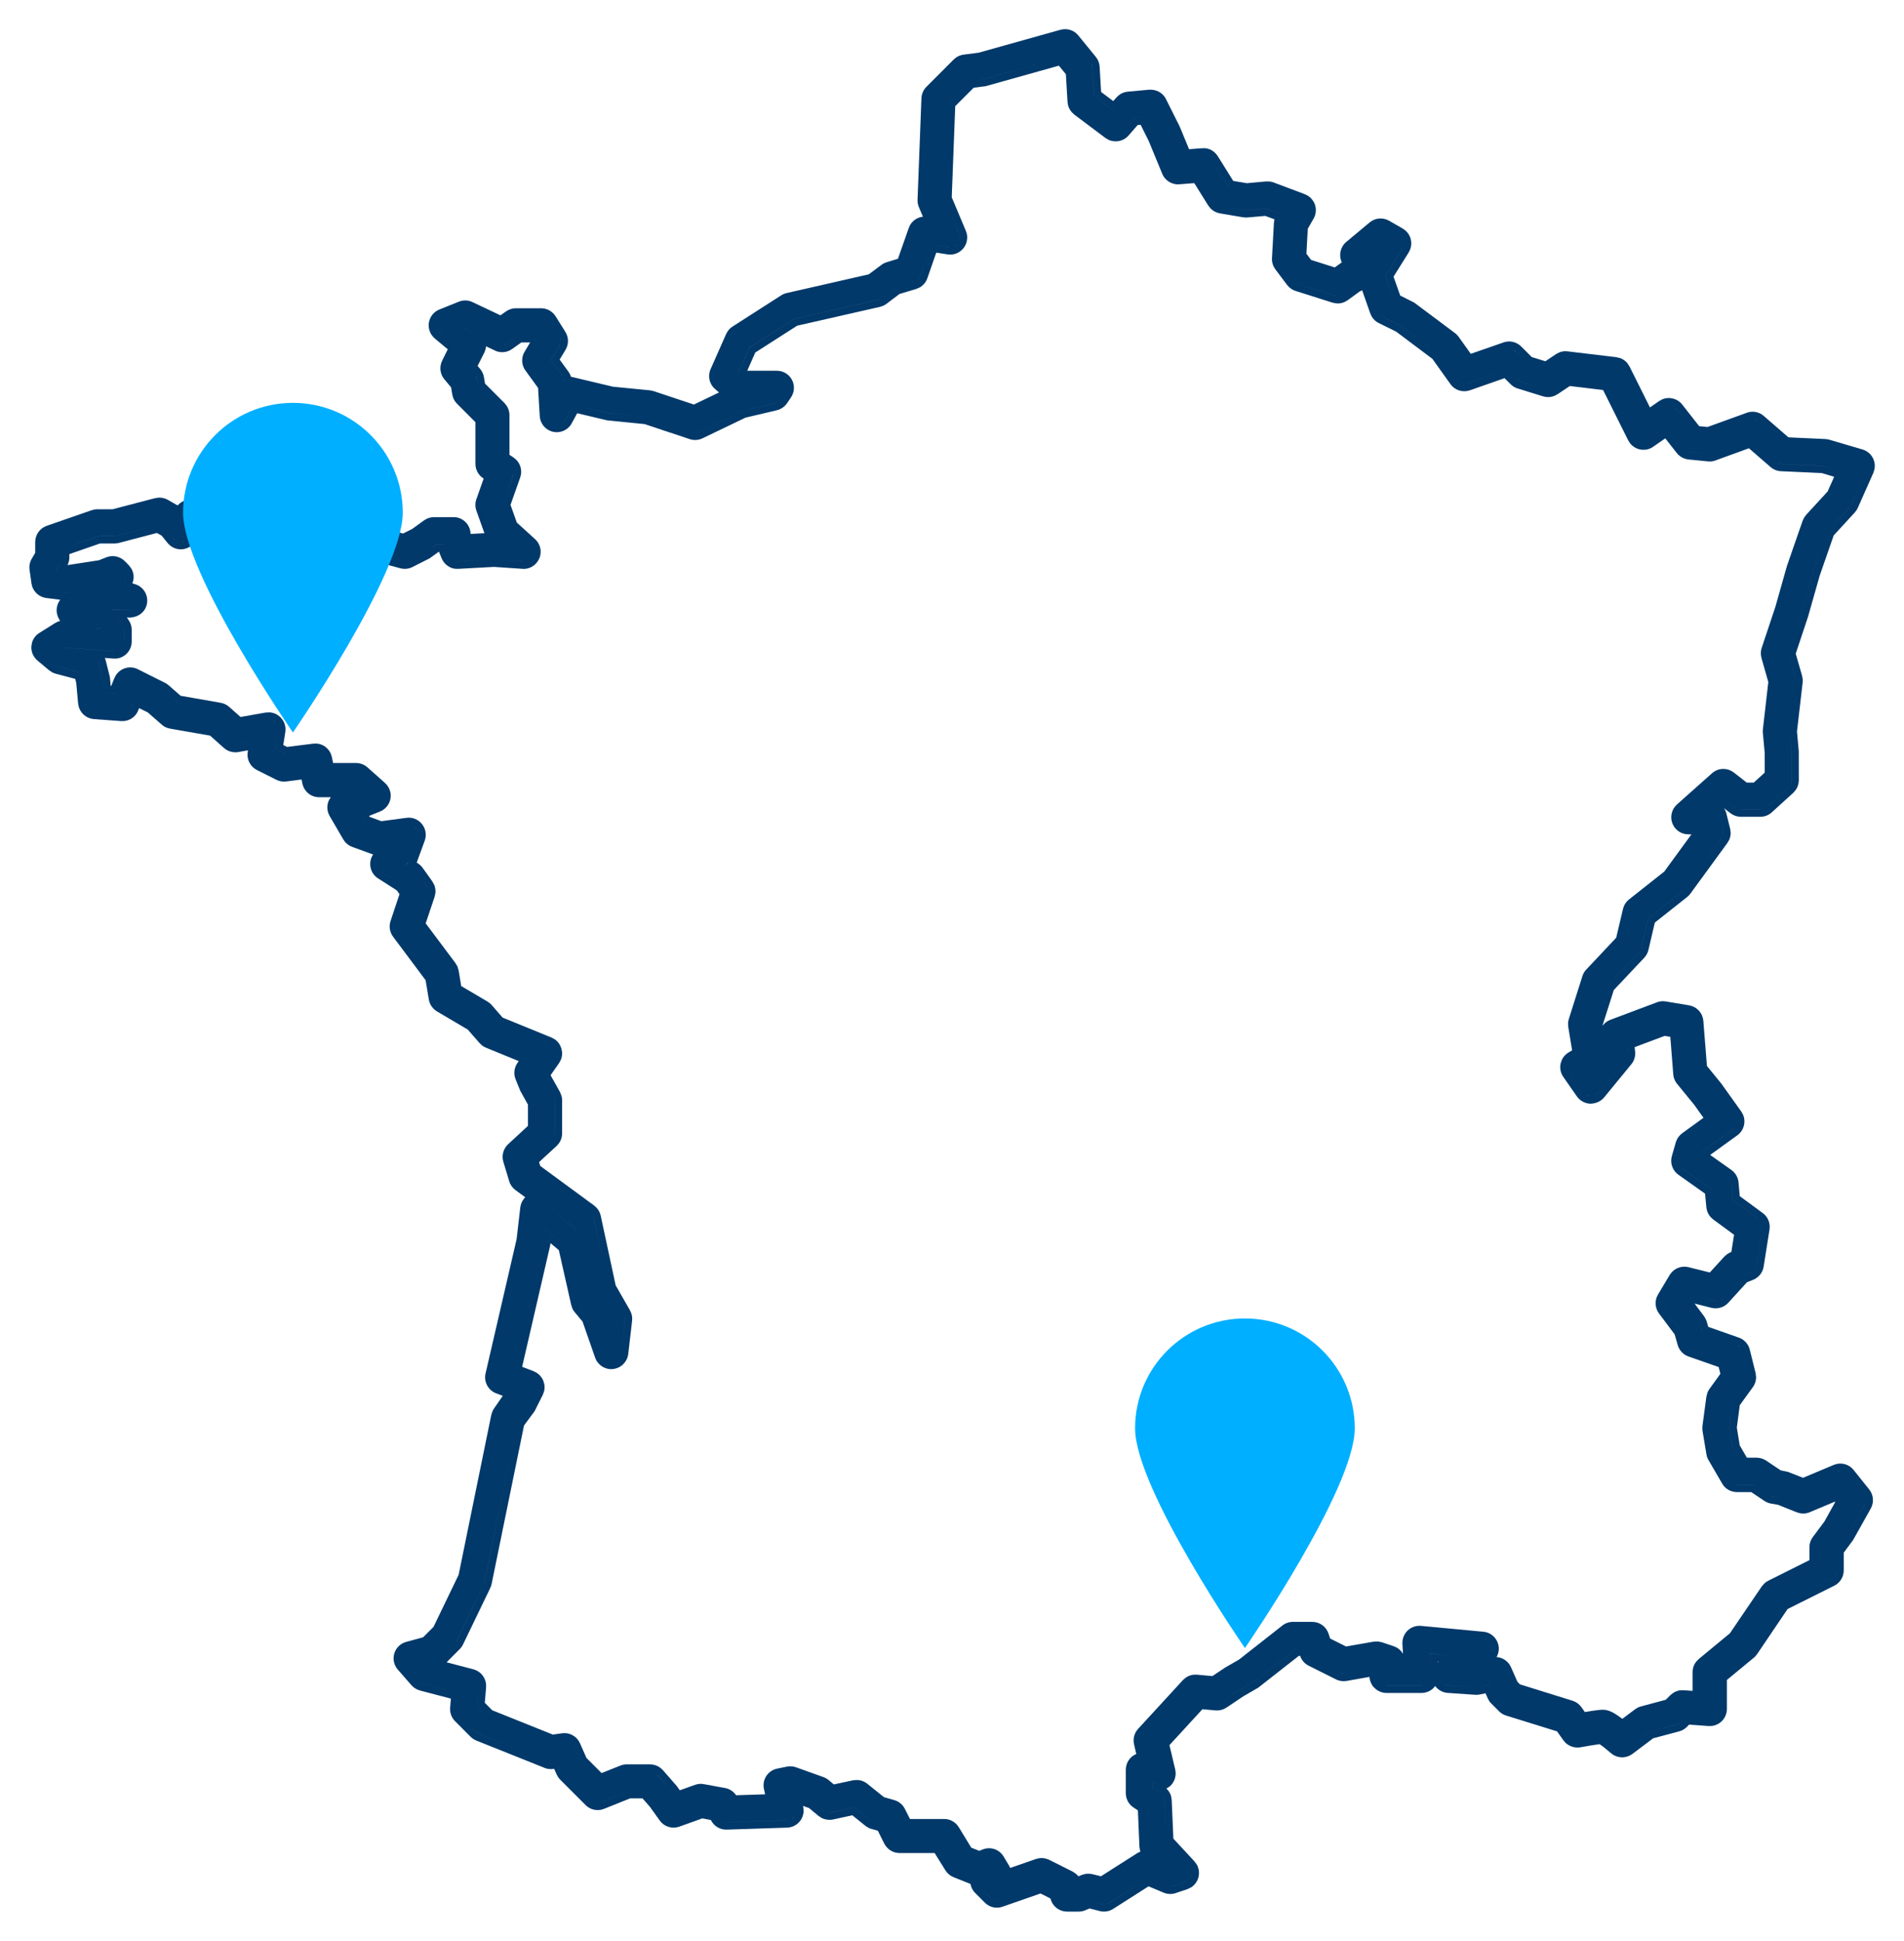 <svg width="52" height="53" viewBox="0 0 52 53" fill="none" xmlns="http://www.w3.org/2000/svg">
<path d="M28.962 0.814C29.141 0.762 29.333 0.824 29.449 0.967L29.927 1.553L29.969 1.613C30.006 1.676 30.027 1.748 30.032 1.821L30.072 2.511L30.404 2.76L30.492 2.66L30.557 2.599C30.627 2.544 30.711 2.511 30.801 2.503L31.386 2.449L31.394 2.448V2.449L31.462 2.45C31.621 2.464 31.767 2.553 31.844 2.705V2.706L32.22 3.458L32.223 3.465L32.474 4.074L32.83 4.048V4.049C33.019 4.025 33.178 4.135 33.259 4.266H33.26L33.68 4.939L34.051 5.002L34.578 4.954H34.584L34.68 4.957C34.714 4.961 34.749 4.969 34.785 4.982H34.784L35.634 5.302L35.725 5.348C35.809 5.403 35.875 5.484 35.91 5.581C35.955 5.708 35.944 5.851 35.875 5.971L35.874 5.97L35.717 6.247L35.679 6.927L35.807 7.097L36.453 7.302L36.636 7.171L36.646 7.163C36.556 6.974 36.603 6.744 36.768 6.606L37.407 6.073C37.557 5.947 37.769 5.931 37.937 6.027L38.309 6.24L38.385 6.295C38.455 6.357 38.507 6.439 38.53 6.531H38.529C38.552 6.624 38.547 6.72 38.514 6.808L38.473 6.892L38.059 7.554L38.241 8.07L38.605 8.253L38.62 8.261L38.635 8.271L39.74 9.097L39.793 9.144L39.838 9.197L39.839 9.199L40.168 9.661L41.062 9.35L41.063 9.349L41.126 9.332C41.276 9.303 41.433 9.349 41.544 9.46H41.545L41.834 9.75L42.205 9.864L42.499 9.668L42.569 9.63C42.641 9.597 42.724 9.581 42.813 9.594H42.814L44.143 9.753L44.255 9.78C44.327 9.808 44.391 9.853 44.441 9.911L44.504 10.008L45.062 11.125L45.311 10.952L45.391 10.907C45.582 10.823 45.811 10.878 45.944 11.047V11.048L46.407 11.637L46.635 11.659L47.705 11.271L47.764 11.253C47.906 11.222 48.057 11.258 48.169 11.356L48.844 11.942L49.853 11.988H49.852C49.892 11.99 49.931 11.997 49.964 12.007H49.963L50.868 12.273H50.867C50.996 12.311 51.103 12.403 51.159 12.525H51.16C51.202 12.617 51.213 12.719 51.193 12.815L51.163 12.911L50.737 13.87L50.736 13.872C50.726 13.894 50.713 13.915 50.7 13.935L50.653 13.996L50.08 14.619L49.69 15.74L49.691 15.741L49.377 16.846L49.043 17.848L49.217 18.455V18.457L49.233 18.545C49.235 18.574 49.234 18.605 49.231 18.636L49.232 18.637L49.077 19.972L49.126 20.514V20.531L49.127 21.302C49.127 21.4 49.097 21.496 49.04 21.574L48.976 21.647L48.39 22.18V22.181C48.305 22.258 48.193 22.302 48.077 22.302H47.545C47.468 22.302 47.391 22.281 47.324 22.245L47.258 22.203L47.085 22.068C47.111 22.109 47.134 22.153 47.146 22.202L47.252 22.628L47.266 22.73C47.268 22.797 47.255 22.865 47.228 22.927L47.177 23.016L46.166 24.401L46.165 24.4C46.139 24.437 46.111 24.467 46.082 24.49L46.078 24.492L45.195 25.191L45.02 25.939V25.939C45.001 26.018 44.962 26.091 44.906 26.151L44.905 26.152L44.075 27.032L43.767 27.997L43.769 28.005C43.821 27.935 43.891 27.879 43.977 27.847L45.254 27.367C45.328 27.339 45.41 27.329 45.493 27.344H45.495L46.133 27.451L46.209 27.471C46.381 27.531 46.506 27.688 46.52 27.875L46.618 29.106L47.004 29.579L47.012 29.589L47.555 30.349L47.556 30.35L47.602 30.432C47.689 30.629 47.63 30.866 47.45 30.998H47.449L46.706 31.535L47.285 31.945H47.285C47.397 32.025 47.468 32.149 47.481 32.284L47.514 32.66L48.143 33.123L48.193 33.165C48.284 33.255 48.335 33.379 48.332 33.508L48.327 33.572L48.167 34.584C48.142 34.745 48.033 34.883 47.881 34.944H47.88L47.711 35.012L47.2 35.573C47.083 35.7 46.909 35.749 46.745 35.711L46.743 35.71L46.281 35.594L46.538 35.938L46.582 36.01L46.613 36.087L46.614 36.09L46.654 36.23L47.488 36.523H47.489C47.637 36.575 47.75 36.699 47.788 36.852L47.947 37.49L47.96 37.592C47.963 37.693 47.932 37.793 47.873 37.876L47.871 37.877L47.515 38.368L47.434 38.981L47.514 39.467L47.709 39.802H47.973C48.066 39.802 48.156 39.83 48.232 39.88H48.233L48.633 40.148L48.809 40.184L48.827 40.188L48.843 40.194L49.243 40.351L50.08 39.999L50.081 39.998L50.153 39.975C50.325 39.934 50.51 39.994 50.624 40.137L51.05 40.67L51.09 40.728C51.171 40.87 51.173 41.045 51.092 41.189V41.19L50.614 42.043L50.608 42.054L50.6 42.063L50.354 42.395V42.88C50.354 43.056 50.254 43.218 50.097 43.297H50.096L48.821 43.934L47.987 45.167L47.986 45.166C47.961 45.204 47.931 45.238 47.896 45.267L47.895 45.266L47.163 45.871V46.664C47.162 46.793 47.109 46.917 47.014 47.006H47.013C46.944 47.07 46.856 47.113 46.761 47.126L46.663 47.129L46.131 47.09L46.07 47.153L46.069 47.154C46.026 47.197 45.974 47.231 45.917 47.255L45.859 47.275L45.149 47.464L44.582 47.891H44.581C44.407 48.02 44.163 48.014 43.996 47.868L43.783 47.692C43.747 47.665 43.713 47.642 43.686 47.623C43.56 47.641 43.348 47.675 43.163 47.709L43.158 47.71C43.009 47.733 42.852 47.686 42.743 47.573L42.7 47.522L42.525 47.275L41.132 46.842H41.13C41.06 46.819 40.994 46.78 40.941 46.727V46.726L40.73 46.515V46.516C40.709 46.495 40.69 46.472 40.673 46.448L40.632 46.373L40.571 46.235L40.405 46.269L40.404 46.268C40.362 46.277 40.32 46.28 40.277 46.276V46.275L39.535 46.224C39.398 46.214 39.275 46.144 39.195 46.036C39.184 46.05 39.175 46.064 39.163 46.077L39.163 46.078C39.075 46.172 38.952 46.225 38.824 46.226H37.866C37.764 46.225 37.667 46.191 37.587 46.132L37.514 46.064C37.447 45.987 37.407 45.889 37.401 45.787L36.777 45.898H36.772C36.677 45.913 36.578 45.901 36.488 45.856L36.487 45.855L35.742 45.482C35.632 45.427 35.547 45.33 35.508 45.213V45.212H35.473L34.376 46.072L34.366 46.08L34.354 46.087L33.953 46.319L33.496 46.626L33.495 46.625C33.405 46.686 33.297 46.71 33.2 46.703L33.197 46.702L32.839 46.67L31.939 47.65L32.096 48.316L32.106 48.376C32.12 48.516 32.071 48.656 31.97 48.756L31.968 48.757C31.935 48.789 31.896 48.814 31.856 48.835C31.915 48.892 31.96 48.962 31.983 49.04L32 49.148L32.046 50.203L32.621 50.824L32.69 50.919C32.745 51.021 32.76 51.142 32.731 51.257C32.702 51.371 32.63 51.47 32.533 51.533L32.427 51.584L32.109 51.69L32.105 51.692C32.002 51.725 31.888 51.722 31.784 51.68L31.781 51.679L31.368 51.506L30.403 52.121C30.294 52.191 30.162 52.211 30.04 52.182L30.038 52.181L29.758 52.11L29.635 52.16L29.636 52.161C29.578 52.185 29.518 52.195 29.46 52.195H29.141C28.954 52.195 28.788 52.083 28.715 51.916L28.69 51.842L28.688 51.837L28.418 51.701L27.38 52.062H27.379C27.232 52.114 27.07 52.088 26.947 51.995L26.897 51.951L26.631 51.685C26.564 51.618 26.521 51.532 26.504 51.44L26.043 51.256V51.255C25.954 51.22 25.88 51.159 25.828 51.082L25.825 51.077L25.526 50.597H24.567C24.39 50.596 24.23 50.495 24.151 50.34L24.15 50.339L23.975 49.988L23.802 49.938V49.939C23.772 49.931 23.742 49.919 23.714 49.905L23.637 49.855L23.278 49.566L22.749 49.681L22.744 49.682C22.644 49.701 22.537 49.687 22.443 49.641L22.353 49.582L22.096 49.368L21.93 49.309L21.936 49.332L21.948 49.434C21.948 49.537 21.915 49.638 21.852 49.721H21.851C21.766 49.832 21.636 49.898 21.497 49.903H21.497L19.848 49.957C19.688 49.962 19.539 49.885 19.451 49.757L19.416 49.699L19.413 49.694L19.179 49.651L18.553 49.876H18.552C18.382 49.936 18.193 49.893 18.067 49.767L18.017 49.708L17.752 49.337L17.547 49.103H17.211L16.495 49.391H16.494C16.323 49.459 16.124 49.42 15.992 49.287V49.286L15.301 48.595V48.594C15.281 48.574 15.262 48.551 15.246 48.528L15.204 48.454L15.135 48.297L15.106 48.302C15.033 48.31 14.95 48.304 14.87 48.272V48.27L13.01 47.526V47.525C12.953 47.503 12.899 47.468 12.854 47.423H12.853L12.428 46.996H12.427C12.331 46.899 12.283 46.764 12.294 46.628L12.314 46.38L11.47 46.159L11.469 46.158C11.403 46.14 11.34 46.108 11.287 46.063L11.238 46.015L10.866 45.589C10.759 45.467 10.723 45.3 10.769 45.147C10.815 44.992 10.939 44.874 11.093 44.832L11.557 44.705L11.84 44.421L12.526 42.999L13.417 38.635L13.45 38.535C13.463 38.506 13.478 38.479 13.496 38.453L13.731 38.113L13.547 38.043C13.331 37.959 13.209 37.728 13.261 37.502L14.109 33.836L14.209 32.971V32.97L14.221 32.907C14.242 32.825 14.286 32.75 14.345 32.691L14.078 32.495L14.077 32.494C13.997 32.435 13.936 32.351 13.907 32.253L13.746 31.72C13.696 31.549 13.747 31.365 13.876 31.244L13.877 31.243L14.419 30.742V30.162L14.211 29.787L14.206 29.777L14.202 29.766L14.081 29.469V29.468C14.022 29.322 14.041 29.156 14.13 29.027L14.167 28.973L13.273 28.607V28.606C13.239 28.593 13.207 28.576 13.178 28.556L13.098 28.482L12.775 28.112L11.936 27.617C11.817 27.547 11.735 27.428 11.712 27.293V27.292L11.624 26.765L10.736 25.577C10.644 25.455 10.618 25.294 10.666 25.149L10.911 24.415L10.834 24.309L10.327 23.985V23.986C10.188 23.899 10.107 23.744 10.111 23.581L10.116 23.52C10.126 23.452 10.152 23.388 10.19 23.332L9.62 23.124H9.619C9.543 23.096 9.475 23.049 9.423 22.987L9.376 22.921L9.003 22.281V22.28C8.936 22.164 8.921 22.023 8.965 21.895C8.981 21.848 9.007 21.806 9.037 21.768H8.715C8.493 21.768 8.302 21.61 8.258 21.393V21.393L8.236 21.284L7.815 21.338L7.814 21.337C7.745 21.346 7.676 21.339 7.612 21.318L7.548 21.292L7.017 21.025H7.016C6.835 20.934 6.735 20.737 6.765 20.537L6.772 20.487L6.508 20.535H6.505C6.371 20.556 6.227 20.521 6.118 20.424V20.425L5.738 20.086L4.646 19.895C4.562 19.881 4.483 19.844 4.418 19.787V19.786L4.037 19.453L3.799 19.334L3.776 19.395C3.71 19.561 3.561 19.672 3.386 19.688L3.31 19.689L2.565 19.635C2.365 19.62 2.202 19.481 2.15 19.295L2.134 19.212L2.082 18.645L2.055 18.537L1.521 18.395V18.395C1.488 18.386 1.456 18.374 1.426 18.358L1.342 18.302L1.023 18.036V18.035C0.908 17.939 0.847 17.794 0.857 17.646V17.645L0.877 17.537C0.91 17.433 0.979 17.342 1.074 17.282H1.075L1.499 17.016L1.56 16.983C1.585 16.972 1.612 16.962 1.641 16.955L1.608 16.896V16.895C1.521 16.742 1.527 16.553 1.624 16.406L1.644 16.376L1.263 16.328C1.081 16.305 0.932 16.177 0.877 16.007L0.86 15.931L0.807 15.558V15.557C0.793 15.451 0.815 15.344 0.869 15.253L0.962 15.095V14.799C0.962 14.601 1.087 14.424 1.275 14.358L2.498 13.933L2.501 13.932L2.573 13.913C2.598 13.909 2.625 13.906 2.652 13.906H3.072L4.239 13.601L4.243 13.601L4.329 13.588C4.416 13.583 4.505 13.603 4.584 13.648L4.851 13.801L4.877 13.775C4.991 13.663 5.154 13.615 5.31 13.651H5.311L5.557 13.708L5.56 13.702L5.678 13.401L5.708 13.339C5.788 13.201 5.934 13.112 6.095 13.106L7.691 13.054L7.706 13.053L7.721 13.055C7.824 13.067 7.968 13.1 8.07 13.226H8.069L8.973 14.346L9.018 14.412C9.056 14.481 9.077 14.559 9.077 14.639V14.778L9.302 14.948L10.272 14.485L10.273 14.484L10.35 14.456C10.429 14.435 10.514 14.434 10.594 14.456H10.595L11.008 14.568L11.256 14.444L11.583 14.207L11.647 14.169C11.712 14.137 11.783 14.12 11.855 14.12H12.387C12.639 14.12 12.843 14.32 12.851 14.57H12.852V14.579L13.23 14.559L13.011 13.944C12.975 13.843 12.975 13.732 13.01 13.632L13.209 13.067L13.192 13.056C13.062 12.969 12.985 12.823 12.985 12.668V11.528L12.483 11.025V11.024C12.431 10.973 12.392 10.91 12.37 10.843L12.352 10.772L12.32 10.577L12.135 10.355C12.016 10.213 11.994 10.014 12.076 9.849V9.848L12.229 9.538L11.875 9.242V9.241C11.749 9.136 11.688 8.972 11.713 8.811C11.739 8.649 11.847 8.513 11.999 8.451H12L12.532 8.237C12.653 8.188 12.788 8.193 12.906 8.249H12.905L13.668 8.61L13.818 8.504C13.898 8.447 13.993 8.417 14.088 8.417H14.78C14.941 8.417 15.09 8.502 15.174 8.637L15.441 9.063L15.471 9.12C15.524 9.238 15.525 9.372 15.475 9.491L15.446 9.55L15.284 9.818L15.528 10.154H15.529C15.558 10.195 15.58 10.241 15.595 10.289C15.607 10.291 15.619 10.292 15.63 10.295H15.632L16.741 10.559L17.751 10.658H17.75L17.851 10.679L17.853 10.68L18.951 11.046L19.638 10.716L19.53 10.623H19.529C19.373 10.489 19.323 10.269 19.407 10.08L19.831 9.121L19.864 9.061C19.9 9.003 19.948 8.954 20.006 8.917L21.336 8.064C21.381 8.035 21.431 8.014 21.484 8.002L23.726 7.491L24.075 7.231C24.096 7.215 24.12 7.201 24.144 7.188L24.222 7.157L24.524 7.066L24.819 6.225L24.853 6.149C24.927 6.018 25.058 5.934 25.206 5.917L25.095 5.654C25.069 5.591 25.056 5.523 25.059 5.454L25.165 2.683C25.17 2.565 25.219 2.453 25.302 2.37L26.045 1.626L26.046 1.625L26.104 1.576C26.166 1.532 26.238 1.502 26.317 1.492L26.727 1.439L28.962 0.813V0.814ZM30.087 51.987C30.092 51.989 30.098 51.987 30.103 51.988C30.098 51.987 30.092 51.987 30.087 51.986L29.745 51.901L30.087 51.987ZM30.294 51.952C30.275 51.965 30.254 51.973 30.233 51.98C30.237 51.978 30.242 51.979 30.247 51.977L30.295 51.953L31.348 51.281L30.294 51.952ZM27.241 51.888C27.217 51.889 27.194 51.887 27.171 51.882C27.194 51.887 27.217 51.89 27.241 51.889L27.314 51.874L27.241 51.888ZM28.913 51.865C28.914 51.867 28.915 51.868 28.916 51.87C28.902 51.847 28.89 51.821 28.883 51.793L28.913 51.865ZM27.038 51.81C27.054 51.826 27.073 51.838 27.091 51.85C27.073 51.838 27.054 51.825 27.038 51.809L26.773 51.544L27.038 51.81ZM32.364 51.394L32.044 51.501C32.024 51.507 32.003 51.51 31.982 51.512C31.987 51.511 31.993 51.512 31.998 51.512L32.045 51.501L32.364 51.395C32.384 51.388 32.402 51.377 32.419 51.366C32.402 51.377 32.384 51.387 32.364 51.394ZM32.536 51.207C32.526 51.25 32.504 51.288 32.475 51.319C32.489 51.304 32.503 51.288 32.513 51.27L32.538 51.207C32.543 51.186 32.544 51.165 32.544 51.144C32.544 51.165 32.542 51.186 32.536 51.207ZM26.118 51.07L26.578 51.255L26.117 51.069C26.092 51.059 26.069 51.046 26.048 51.029L26.118 51.07ZM26.926 2.351L26.913 2.354L26.898 2.356L26.592 2.395L26.088 2.899L25.993 5.387L26.379 6.305L26.399 6.364C26.436 6.504 26.407 6.656 26.317 6.772C26.226 6.888 26.087 6.955 25.941 6.952L25.878 6.946L25.57 6.898L25.326 7.599C25.289 7.705 25.215 7.792 25.12 7.847L25.02 7.891L24.568 8.026L24.208 8.298L24.207 8.297C24.181 8.317 24.154 8.334 24.124 8.348L24.032 8.379L21.771 8.893L20.627 9.626L20.408 10.123H21.216C21.387 10.123 21.546 10.216 21.627 10.368L21.654 10.427C21.705 10.566 21.687 10.722 21.605 10.847L21.604 10.848L21.497 11.008L21.497 11.007C21.431 11.105 21.331 11.174 21.216 11.201L21.217 11.202L20.36 11.404L19.184 11.969L19.183 11.97C19.076 12.02 18.952 12.028 18.837 11.991L18.835 11.99L17.606 11.58L16.596 11.479L16.582 11.477L16.57 11.475L15.764 11.283L15.615 11.556L15.616 11.557C15.529 11.717 15.359 11.81 15.181 11.801L15.104 11.79C14.901 11.745 14.753 11.569 14.741 11.362L14.695 10.592L14.35 10.116V10.117C14.254 9.985 14.235 9.814 14.296 9.665L14.328 9.603L14.479 9.35H14.239L13.987 9.529C13.85 9.627 13.67 9.646 13.515 9.571V9.57L13.273 9.456C13.27 9.488 13.267 9.52 13.257 9.551L13.228 9.625L13.044 9.991L13.116 10.077L13.117 10.078L13.152 10.128C13.184 10.18 13.207 10.238 13.217 10.3L13.245 10.473L13.779 11.006L13.836 11.077C13.887 11.153 13.914 11.244 13.914 11.336V12.418L14.027 12.494L14.088 12.543C14.201 12.65 14.253 12.807 14.227 12.961L14.207 13.037L13.943 13.786L14.114 14.267L14.614 14.722H14.615L14.664 14.775C14.77 14.908 14.797 15.089 14.729 15.249L14.728 15.248C14.652 15.427 14.469 15.55 14.265 15.532V15.531L13.49 15.479L12.517 15.532L12.516 15.53C12.306 15.55 12.127 15.409 12.059 15.24V15.239L11.988 15.062L11.751 15.233L11.74 15.242L11.726 15.249L11.265 15.482C11.162 15.535 11.043 15.546 10.933 15.516V15.517L10.514 15.402L9.449 15.913L9.447 15.914C9.31 15.978 9.152 15.973 9.022 15.901L8.968 15.866L8.329 15.387C8.212 15.299 8.143 15.16 8.143 15.014V14.806L7.487 13.994L6.433 14.03L6.348 14.379V14.38C6.287 14.623 6.04 14.783 5.788 14.722V14.721L5.401 14.632L5.371 14.707C5.311 14.858 5.174 14.967 5.012 14.993L5.013 14.994C5.012 14.994 5.01 14.994 5.008 14.994L5.006 14.995L5.005 14.994C4.838 15.021 4.675 14.948 4.576 14.825L4.575 14.824L4.417 14.627L4.286 14.552L3.248 14.824L3.246 14.825V14.824C3.211 14.833 3.172 14.84 3.13 14.84H2.729L1.894 15.13V15.224C1.894 15.294 1.876 15.365 1.844 15.43L2.7 15.298L2.904 15.218L2.905 15.217L2.97 15.197C3.125 15.161 3.291 15.206 3.406 15.32L3.512 15.427L3.581 15.515C3.64 15.61 3.662 15.726 3.642 15.839C3.636 15.87 3.626 15.899 3.615 15.928L3.69 15.951H3.689C3.914 16.019 4.053 16.243 4.015 16.474V16.475C3.974 16.716 3.773 16.851 3.556 16.863L3.546 16.864L3.537 16.863L3.463 16.859L3.51 16.926V16.927L3.547 16.988C3.579 17.052 3.597 17.124 3.597 17.197V17.518C3.597 17.648 3.542 17.771 3.448 17.859L3.447 17.86C3.358 17.942 3.233 17.996 3.094 17.981V17.982L2.862 17.964C2.873 17.989 2.883 18.016 2.89 18.044L2.997 18.471L3 18.485L3.002 18.5L3.024 18.732L3.036 18.733L3.122 18.517H3.123L3.168 18.432C3.221 18.352 3.298 18.289 3.39 18.254C3.511 18.208 3.647 18.213 3.765 18.273H3.764L4.509 18.646L4.511 18.647L4.56 18.676C4.576 18.687 4.594 18.7 4.61 18.715H4.609L4.933 18.998L6.03 19.19H6.029C6.114 19.205 6.194 19.243 6.258 19.301H6.259L6.569 19.577L7.249 19.457L7.361 19.45C7.434 19.455 7.507 19.477 7.57 19.515L7.658 19.582L7.659 19.583L7.727 19.67C7.785 19.763 7.81 19.876 7.792 19.987L7.737 20.343L7.839 20.395L8.547 20.306L8.639 20.302C8.82 20.312 8.973 20.428 9.039 20.591L9.065 20.676L9.096 20.834H9.725C9.838 20.834 9.949 20.876 10.035 20.952L10.514 21.378L10.556 21.421C10.647 21.526 10.688 21.668 10.664 21.807C10.636 21.966 10.527 22.099 10.378 22.159H10.377L10.081 22.278L10.096 22.305L10.416 22.422L11.1 22.331C11.266 22.306 11.427 22.378 11.526 22.502C11.626 22.629 11.656 22.8 11.6 22.953L11.387 23.536L11.388 23.537C11.386 23.542 11.382 23.547 11.38 23.552L11.412 23.572L11.483 23.628C11.504 23.648 11.524 23.671 11.54 23.694H11.541L11.807 24.066L11.808 24.068L11.861 24.165C11.887 24.232 11.898 24.306 11.892 24.378L11.87 24.485L11.626 25.212L12.438 26.296L12.495 26.393L12.526 26.5L12.596 26.924L13.313 27.347L13.315 27.348L13.373 27.39C13.392 27.405 13.411 27.423 13.428 27.442L13.727 27.785L15.062 28.33L15.154 28.38C15.211 28.42 15.258 28.473 15.292 28.533L15.332 28.629L15.333 28.63L15.351 28.733C15.355 28.803 15.344 28.872 15.318 28.936L15.268 29.029L15.039 29.355L15.05 29.382L15.292 29.814L15.293 29.814L15.336 29.924C15.346 29.962 15.352 30.001 15.352 30.041V30.946C15.352 31.043 15.322 31.138 15.266 31.217L15.202 31.289L14.723 31.731L14.755 31.836L16.225 32.916L16.226 32.917L16.289 32.973C16.347 33.034 16.388 33.111 16.406 33.194L16.814 35.095L17.206 35.779H17.204C17.242 35.845 17.263 35.918 17.266 35.991L17.263 36.065L17.158 36.972L17.157 36.973C17.131 37.187 16.962 37.355 16.747 37.38L16.748 37.381C16.536 37.407 16.326 37.277 16.254 37.071L15.91 36.085L15.698 35.831L15.697 35.83C15.674 35.802 15.653 35.772 15.637 35.739L15.601 35.635L15.263 34.136L15.034 33.942L15.029 33.988L15.025 34.01L14.26 37.32L14.574 37.441L14.661 37.486C14.742 37.539 14.806 37.617 14.841 37.708L14.867 37.802C14.877 37.866 14.874 37.932 14.858 37.994L14.824 38.086L14.603 38.527L14.593 38.542L14.311 38.923L13.427 43.247C13.42 43.282 13.408 43.318 13.39 43.355L13.391 43.356L12.646 44.901L12.645 44.904C12.634 44.926 12.621 44.948 12.606 44.969L12.556 45.028L12.197 45.388L12.929 45.58L13.007 45.608C13.181 45.689 13.291 45.872 13.275 46.068L13.276 46.069L13.24 46.494L13.442 46.698L15.098 47.362L15.348 47.327L15.349 47.326L15.426 47.322C15.604 47.327 15.767 47.433 15.84 47.6L16.017 48L16.43 48.413L16.943 48.209C17 48.186 17.059 48.175 17.117 48.175H17.754C17.855 48.175 17.953 48.208 18.032 48.267L18.105 48.334L18.106 48.335L18.478 48.761L18.484 48.768L18.49 48.776L18.566 48.883L18.981 48.735C19.06 48.706 19.143 48.701 19.22 48.715H19.221L19.806 48.822H19.805C19.928 48.844 20.034 48.917 20.104 49.019L20.897 48.993L20.865 48.853V48.852C20.837 48.731 20.859 48.602 20.927 48.496C20.996 48.388 21.105 48.316 21.227 48.291L21.493 48.237H21.494L21.556 48.23C21.598 48.227 21.64 48.23 21.68 48.238L21.74 48.255L21.742 48.256L22.486 48.522H22.485C22.538 48.54 22.587 48.569 22.627 48.602H22.628L22.772 48.723L23.295 48.611L23.297 48.61L23.399 48.602C23.501 48.603 23.602 48.637 23.684 48.703L24.142 49.071L24.426 49.152H24.425C24.552 49.188 24.656 49.276 24.714 49.393L24.852 49.667H25.787C25.951 49.667 26.104 49.754 26.188 49.897H26.189L26.525 50.449L26.744 50.537L26.837 50.5C27.05 50.414 27.293 50.496 27.41 50.693L27.57 50.96V50.961L27.589 51.004L28.293 50.759L28.384 50.737C28.476 50.725 28.571 50.741 28.656 50.783L29.293 51.102L29.294 51.103L29.378 51.158C29.405 51.18 29.43 51.205 29.452 51.232L29.55 51.193L29.62 51.172C29.668 51.161 29.716 51.158 29.763 51.162L29.833 51.173L30.068 51.231L31.069 50.594L31.147 50.556C31.141 50.538 31.134 50.521 31.13 50.503L31.119 50.421L31.077 49.432L30.954 49.351C30.824 49.264 30.747 49.118 30.747 48.963V48.322C30.747 48.179 30.813 48.043 30.926 47.954C30.959 47.928 30.995 47.908 31.033 47.893L30.972 47.63C30.937 47.48 30.978 47.322 31.081 47.208L31.082 47.207L32.306 45.875L32.389 45.804C32.478 45.744 32.584 45.719 32.687 45.726L32.692 45.727L33.112 45.765L33.455 45.536L33.466 45.529L33.841 45.313L35.021 44.386C35.103 44.32 35.205 44.285 35.309 44.285H35.84C36.041 44.285 36.219 44.414 36.283 44.605L36.328 44.74L36.762 44.957L37.515 44.825H37.517L37.629 44.82L37.74 44.841L37.743 44.842L38.062 44.949H38.063L38.138 44.982C38.214 45.024 38.275 45.085 38.317 45.157L38.301 44.886C38.294 44.75 38.345 44.618 38.442 44.523C38.542 44.426 38.675 44.384 38.805 44.394H38.81L40.511 44.554H40.512L40.585 44.566C40.752 44.61 40.883 44.743 40.922 44.914L40.933 44.988C40.939 45.079 40.916 45.168 40.873 45.246C41.017 45.256 41.149 45.333 41.228 45.452L41.266 45.522L41.443 45.922L41.512 45.991L42.947 46.438L43.017 46.467C43.062 46.489 43.104 46.519 43.139 46.555L43.187 46.611L43.188 46.612L43.284 46.747C43.357 46.735 43.431 46.722 43.499 46.712C43.6 46.697 43.704 46.684 43.766 46.684C43.818 46.684 43.893 46.687 44.007 46.739C44.086 46.776 44.182 46.838 44.307 46.933L44.657 46.67L44.658 46.669L44.733 46.624C44.759 46.611 44.788 46.6 44.817 46.593L45.493 46.412L45.618 46.286L45.695 46.226C45.756 46.186 45.826 46.159 45.902 46.152H45.982L46.226 46.169V45.658C46.226 45.554 46.261 45.453 46.324 45.372L46.396 45.298L47.246 44.596L48.115 43.317L48.116 43.315L48.194 43.228C48.223 43.203 48.257 43.18 48.292 43.162L49.417 42.599V42.247C49.417 42.172 49.436 42.097 49.471 42.03L49.511 41.967L49.825 41.547L50.121 41.014L50.112 41.002L49.426 41.29L49.427 41.291C49.342 41.327 49.249 41.336 49.16 41.319L49.073 41.294L48.557 41.087L48.361 41.053H48.359C48.297 41.041 48.239 41.016 48.19 40.983H48.189L47.828 40.741H47.437C47.292 40.741 47.156 40.674 47.069 40.562L47.035 40.51L46.663 39.871C46.635 39.824 46.614 39.77 46.605 39.712V39.713L46.498 39.073L46.493 39.003C46.492 38.98 46.494 38.957 46.496 38.935V38.934L46.603 38.135V38.134L46.633 38.022C46.648 37.987 46.666 37.953 46.688 37.923L46.985 37.512L46.939 37.327L46.114 37.038H46.113C45.971 36.988 45.862 36.872 45.82 36.727V36.726L45.736 36.434L45.309 35.864V35.863C45.21 35.731 45.19 35.558 45.251 35.408L45.283 35.345L45.601 34.812L45.646 34.751C45.743 34.636 45.889 34.577 46.038 34.588L46.112 34.599L46.115 34.6L46.696 34.745L47.094 34.31L47.173 34.242C47.202 34.223 47.233 34.206 47.264 34.193L47.285 34.184L47.359 33.715L46.791 33.298L46.717 33.23C46.652 33.157 46.611 33.063 46.602 32.964V32.963L46.567 32.592L45.839 32.076C45.678 31.962 45.606 31.757 45.66 31.567L45.66 31.566L45.767 31.193V31.191L45.795 31.12C45.828 31.051 45.878 30.991 45.942 30.944V30.943L46.524 30.521L46.269 30.164L45.801 29.592C45.756 29.537 45.725 29.471 45.708 29.402L45.698 29.332L45.618 28.311L45.463 28.285L44.643 28.592L44.657 28.712V28.713L44.658 28.806C44.649 28.898 44.614 28.987 44.554 29.059H44.553L43.809 29.966C43.708 30.089 43.562 30.129 43.451 30.136L43.44 30.137L43.429 30.136C43.285 30.129 43.151 30.056 43.068 29.938H43.067L42.695 29.404C42.62 29.297 42.594 29.164 42.623 29.035L42.654 28.942C42.694 28.855 42.761 28.781 42.846 28.732L42.936 28.68L42.831 28.042L42.826 27.931C42.828 27.894 42.835 27.858 42.846 27.824V27.823L43.218 26.65C43.239 26.583 43.275 26.522 43.323 26.472H43.324L44.14 25.604L44.325 24.82L44.349 24.745C44.38 24.672 44.428 24.608 44.49 24.559L45.452 23.799L46.195 22.781H46.109C45.916 22.781 45.742 22.661 45.673 22.48C45.605 22.299 45.655 22.096 45.799 21.967V21.966L46.757 21.113C46.926 20.962 47.176 20.957 47.352 21.094H47.353L47.705 21.368H47.897L48.196 21.096V20.562L48.145 20.012V20.011C48.142 19.981 48.142 19.948 48.146 19.914L48.294 18.623L48.107 17.966V17.963C48.083 17.874 48.084 17.779 48.114 17.689L48.487 16.57L48.798 15.471L48.801 15.459L49.231 14.221L49.272 14.133L49.331 14.054L49.914 13.42L50.093 13.018L49.753 12.917L48.639 12.866C48.534 12.861 48.435 12.821 48.357 12.754L48.356 12.753L47.765 12.24L46.854 12.571L46.855 12.572C46.789 12.597 46.716 12.605 46.647 12.598V12.599L46.646 12.598L46.644 12.599V12.598L46.115 12.546V12.545C45.987 12.533 45.873 12.468 45.795 12.37L45.794 12.369L45.48 11.969L45.151 12.197L45.152 12.198C45.04 12.277 44.898 12.3 44.769 12.267V12.268C44.671 12.242 44.584 12.186 44.522 12.108L44.468 12.024L43.782 10.649L42.873 10.54L42.538 10.765L42.536 10.764C42.422 10.841 42.277 10.864 42.142 10.821V10.822L41.452 10.608V10.609C41.378 10.587 41.31 10.545 41.257 10.492V10.491L41.091 10.326L40.145 10.657H40.144C39.974 10.716 39.786 10.671 39.661 10.546L39.612 10.487L39.121 9.799L38.129 9.054L37.657 8.822H37.656C37.575 8.782 37.508 8.719 37.462 8.642L37.424 8.56L37.201 7.926L37.132 7.96L36.806 8.198L36.802 8.2C36.714 8.262 36.607 8.292 36.499 8.284L36.393 8.264L35.382 7.943H35.381C35.291 7.914 35.209 7.857 35.15 7.777V7.778L34.831 7.353L34.831 7.352C34.766 7.265 34.732 7.157 34.739 7.046L34.792 6.088C34.794 6.054 34.799 6.021 34.808 5.989L34.555 5.895L34.076 5.937L34.067 5.938C34.04 5.94 33.999 5.94 33.956 5.933V5.934L33.318 5.826C33.22 5.81 33.13 5.762 33.061 5.691L32.999 5.613L32.617 5L32.207 5.032H32.133C31.965 5.017 31.809 4.91 31.741 4.744V4.743L31.374 3.853L31.152 3.407L31.071 3.414L30.821 3.701C30.68 3.862 30.453 3.903 30.268 3.814L30.191 3.768L29.339 3.128V3.127C29.258 3.065 29.199 2.979 29.171 2.882L29.155 2.781L29.11 2.026L28.919 1.793L26.926 2.351ZM31.361 50.545C31.363 50.549 31.367 50.552 31.369 50.556C31.358 50.539 31.347 50.522 31.339 50.503L31.361 50.545ZM24.494 50.387L24.567 50.397C24.518 50.397 24.471 50.382 24.431 50.357C24.451 50.369 24.471 50.38 24.494 50.387ZM31.8 49.157L31.85 50.285L31.801 49.157C31.8 49.138 31.796 49.12 31.791 49.102C31.796 49.12 31.799 49.138 31.8 49.157ZM25.856 49.876C25.875 49.881 25.893 49.889 25.91 49.898C25.893 49.889 25.876 49.881 25.857 49.876L25.787 49.867L25.856 49.876ZM24.535 49.481L24.728 49.867L24.535 49.481C24.533 49.477 24.529 49.474 24.527 49.47C24.529 49.474 24.532 49.477 24.535 49.481ZM21.49 49.703L19.841 49.757C19.792 49.758 19.745 49.746 19.703 49.723C19.723 49.733 19.743 49.743 19.765 49.749L19.841 49.758L21.49 49.704C21.494 49.704 21.499 49.702 21.503 49.701C21.499 49.702 21.494 49.703 21.49 49.703ZM22.706 49.484C22.681 49.489 22.655 49.489 22.629 49.486C22.635 49.487 22.641 49.49 22.647 49.49L22.707 49.485L23.328 49.352L23.762 49.699C23.769 49.705 23.776 49.708 23.784 49.713C23.776 49.708 23.769 49.704 23.762 49.698L23.328 49.351L22.706 49.484ZM19.625 49.658C19.628 49.661 19.631 49.663 19.633 49.666C19.619 49.649 19.605 49.631 19.595 49.61L19.625 49.658ZM21.692 49.6C21.676 49.62 21.657 49.636 21.636 49.651C21.641 49.648 21.647 49.646 21.652 49.643L21.693 49.6C21.696 49.595 21.697 49.589 21.7 49.585C21.697 49.589 21.695 49.595 21.692 49.6ZM22.481 49.429C22.496 49.441 22.513 49.45 22.53 49.459C22.513 49.45 22.496 49.44 22.481 49.428L22.199 49.192L22.481 49.429ZM24.421 49.365C24.423 49.366 24.424 49.367 24.426 49.368C24.425 49.367 24.424 49.366 24.422 49.365L24.37 49.345L24.421 49.365ZM16.42 49.204C16.375 49.222 16.327 49.226 16.281 49.219C16.302 49.222 16.323 49.224 16.344 49.223L16.42 49.205L17.171 48.903H17.17L16.42 49.204ZM19.96 49.162L19.936 49.122C19.934 49.12 19.932 49.118 19.93 49.115C19.942 49.13 19.952 49.145 19.96 49.162ZM17.954 48.466L18.327 48.892L18.492 49.122L18.328 48.893L17.956 48.466C17.953 48.462 17.948 48.46 17.945 48.457C17.948 48.46 17.952 48.462 17.954 48.466ZM30.947 48.963L30.954 49.027C30.959 49.047 30.967 49.066 30.976 49.084C30.957 49.047 30.947 49.005 30.947 48.962V48.963ZM31.482 48.813L31.682 48.947C31.688 48.951 31.694 48.957 31.7 48.962L31.683 48.947L31.483 48.813V48.658H31.482V48.813ZM31.578 48.683C31.598 48.688 31.619 48.688 31.64 48.688C31.619 48.688 31.598 48.687 31.578 48.682L31.501 48.662L31.578 48.683ZM31.828 48.613C31.795 48.646 31.755 48.667 31.711 48.679C31.733 48.673 31.754 48.666 31.774 48.655L31.828 48.613ZM21.673 48.443L22.285 48.662L21.674 48.443C21.652 48.435 21.628 48.43 21.604 48.429C21.628 48.431 21.651 48.435 21.673 48.443ZM15.849 48.114L16.382 48.648L15.85 48.115L15.658 47.681L15.657 47.68L15.849 48.114ZM30.98 48.191C30.979 48.194 30.978 48.196 30.977 48.198C30.985 48.183 30.994 48.168 31.005 48.154L30.98 48.191ZM12.57 46.855L12.995 47.282C13.02 47.308 13.051 47.328 13.084 47.341L14.188 47.782L13.084 47.34C13.051 47.327 13.02 47.307 12.995 47.281L12.57 46.855C12.566 46.851 12.563 46.846 12.56 46.842C12.563 46.846 12.566 46.852 12.57 46.855ZM45.871 47.055C45.851 47.066 45.83 47.075 45.807 47.081L45.059 47.281L44.462 47.73C44.445 47.743 44.426 47.751 44.408 47.759C44.412 47.757 44.419 47.757 44.423 47.755L44.462 47.73L45.06 47.281L45.808 47.082C45.831 47.076 45.852 47.066 45.873 47.055L45.927 47.013L45.871 47.055ZM31.159 47.52C31.158 47.535 31.162 47.551 31.164 47.567C31.161 47.548 31.159 47.529 31.16 47.511L31.159 47.52ZM43.051 47.515L43.126 47.513L43.051 47.514C43.028 47.511 43.005 47.505 42.983 47.497C43.005 47.505 43.028 47.512 43.051 47.515ZM42.9 47.447C42.903 47.45 42.907 47.452 42.91 47.455C42.893 47.441 42.876 47.424 42.863 47.405L42.9 47.447ZM46.877 46.858C46.865 46.869 46.853 46.879 46.839 46.888L46.878 46.859C46.884 46.854 46.886 46.847 46.891 46.842C46.886 46.847 46.883 46.853 46.877 46.858ZM13.033 46.569L13.302 46.842L13.034 46.569L13.076 46.053L13.033 46.569ZM46.956 46.718C46.955 46.724 46.951 46.73 46.95 46.736C46.951 46.73 46.956 46.725 46.957 46.719L46.962 46.664L46.956 46.718ZM41.407 46.169L42.768 46.592L41.408 46.169L41.341 46.102L41.407 46.169ZM34.252 45.914L33.849 46.148L33.385 46.459L33.849 46.149L34.253 45.914L35.405 45.012H35.404L34.252 45.914ZM11.521 45.966L12.526 46.228H12.527L11.52 45.965C11.494 45.958 11.47 45.947 11.448 45.934C11.47 45.948 11.495 45.959 11.521 45.966ZM40.365 46.072C40.341 46.078 40.319 46.079 40.294 46.077C40.319 46.079 40.342 46.078 40.366 46.072L40.688 46.008L40.719 46.077L40.688 46.007L40.365 46.072ZM39.476 46.009C39.499 46.017 39.524 46.023 39.549 46.024L40.294 46.077L39.549 46.023C39.499 46.02 39.452 46.002 39.413 45.974L39.476 46.009ZM37.866 46.025H38.824L38.877 46.02C38.86 46.023 38.841 46.024 38.823 46.024H37.866C37.846 46.024 37.827 46.023 37.809 46.019L37.866 46.025ZM36.657 45.702L36.665 45.701C36.641 45.698 36.617 45.692 36.594 45.683C36.614 45.691 36.635 45.699 36.657 45.702ZM39.081 45.602L39.054 45.147L39.635 45.2L39.053 45.145L39.081 45.602ZM40.12 45.537L40.291 45.549L40.121 45.537L40.605 45.246L40.12 45.537ZM39.268 45.392L39.288 45.369L39.267 45.367L39.268 45.392ZM37.679 45.031L37.998 45.139C38.014 45.144 38.029 45.15 38.043 45.158L38.042 45.157L37.998 45.139L37.68 45.031C37.659 45.025 37.637 45.02 37.615 45.019C37.637 45.02 37.658 45.025 37.679 45.031ZM40.727 44.959C40.739 45.011 40.732 45.063 40.714 45.11C40.722 45.089 40.731 45.066 40.733 45.043L40.728 44.959C40.722 44.932 40.71 44.907 40.697 44.884C40.71 44.907 40.721 44.932 40.727 44.959ZM13.231 43.206C13.226 43.227 13.22 43.248 13.21 43.269L12.465 44.814C12.452 44.841 12.435 44.866 12.414 44.887L12.2 45.102L12.414 44.888L12.466 44.815L13.21 43.27L13.232 43.207L14.123 38.841L13.231 43.206ZM11.041 45.079C11.039 45.081 11.036 45.084 11.034 45.086C11.048 45.072 11.065 45.061 11.082 45.051L11.041 45.079ZM40.589 44.782C40.584 44.779 40.58 44.776 40.575 44.773L40.557 44.769C40.568 44.773 40.579 44.777 40.589 44.782ZM50.006 43.118L48.686 43.779L50.007 43.118C50.028 43.107 50.047 43.093 50.064 43.077C50.047 43.093 50.028 43.107 50.006 43.118ZM50.154 42.879C50.154 42.928 50.139 42.975 50.115 43.016C50.127 42.996 50.138 42.975 50.144 42.953L50.154 42.88V42.879ZM50.917 41.092L50.439 41.944L50.918 41.092C50.93 41.071 50.937 41.047 50.943 41.024C50.937 41.047 50.929 41.07 50.917 41.092ZM49.348 41.106C49.332 41.113 49.316 41.119 49.299 41.122C49.316 41.118 49.333 41.113 49.349 41.106L50.173 40.759L49.348 41.106ZM48.396 40.856L48.615 40.895L48.92 41.018L48.615 40.895L48.396 40.855C48.379 40.852 48.361 40.847 48.345 40.841L48.396 40.856ZM47.368 40.532L47.437 40.542H47.889L48.3 40.816L47.888 40.541H47.437C47.392 40.541 47.348 40.529 47.31 40.508C47.328 40.518 47.347 40.527 47.368 40.532ZM50.173 40.179C50.223 40.161 50.276 40.157 50.326 40.17L50.242 40.162C50.218 40.164 50.196 40.171 50.173 40.179ZM47.231 38.984L47.323 39.536L47.594 40.001L47.324 39.536L47.232 38.985L47.324 38.292V38.291L47.231 38.984ZM46.696 39.04L46.802 39.68L46.696 39.039L46.695 39.038L46.696 39.04ZM14.829 33.964L14.026 37.445L14.501 37.628C14.519 37.635 14.536 37.643 14.551 37.653L14.502 37.628L14.026 37.445L14.829 33.965L14.878 33.55L15.399 33.988L14.878 33.549L14.829 33.964ZM46.18 36.85L46.955 37.121L46.179 36.849C46.163 36.843 46.149 36.836 46.135 36.827L46.18 36.85ZM17.031 35.878C17.059 35.927 17.07 35.986 17.064 36.042L16.958 36.948C16.956 36.968 16.95 36.987 16.944 37.005C16.945 37.001 16.948 36.997 16.95 36.993L16.958 36.948L17.065 36.042C17.068 36.014 17.066 35.985 17.061 35.958L17.032 35.879L17.031 35.878ZM47.453 36.727C47.48 36.74 47.505 36.758 47.526 36.779C47.513 36.766 47.499 36.753 47.483 36.742L47.453 36.727ZM46.403 36.099C46.41 36.113 46.416 36.128 46.42 36.144L46.489 36.385L46.631 36.434L46.49 36.385L46.421 36.145C46.417 36.129 46.411 36.113 46.404 36.099L46.377 36.058L46.403 36.099ZM45.469 35.745L45.918 36.346V36.345L45.469 35.744C45.455 35.725 45.444 35.704 45.435 35.683C45.444 35.704 45.455 35.726 45.469 35.745ZM15.816 35.65C15.825 35.669 15.838 35.687 15.851 35.703L15.985 35.863L15.851 35.702C15.824 35.67 15.805 35.632 15.795 35.591L15.816 35.65ZM46.791 35.517C46.813 35.522 46.834 35.523 46.856 35.522C46.834 35.523 46.813 35.521 46.791 35.516L46.264 35.384L46.791 35.517ZM46.996 35.483C46.977 35.496 46.955 35.504 46.933 35.511C46.955 35.504 46.977 35.496 46.998 35.483L47.052 35.438L46.996 35.483ZM47.806 34.758L47.596 34.843L47.806 34.759C47.826 34.751 47.843 34.739 47.86 34.727C47.843 34.739 47.825 34.75 47.806 34.758ZM16.209 33.236L16.525 34.699L16.21 33.236C16.209 33.231 16.205 33.225 16.203 33.22C16.205 33.225 16.208 33.231 16.209 33.236ZM48.129 33.54L47.969 34.553C47.962 34.596 47.944 34.635 47.918 34.669C47.93 34.653 47.942 34.637 47.95 34.619L47.97 34.553L48.129 33.541C48.133 33.517 48.133 33.492 48.13 33.468V33.467C48.133 33.491 48.133 33.516 48.129 33.54ZM15.738 33.575L15.737 33.573L14.843 32.82L15.738 33.575ZM47.281 32.302L47.323 32.769L48.024 33.284C48.044 33.299 48.062 33.316 48.077 33.335L48.025 33.284L47.324 32.769L47.282 32.302C47.281 32.296 47.278 32.29 47.277 32.284C47.278 32.29 47.28 32.296 47.281 32.302ZM45.955 31.913L46.758 32.482V32.481L45.955 31.912C45.933 31.897 45.914 31.879 45.899 31.858C45.914 31.879 45.933 31.898 45.955 31.913ZM47.212 32.147C47.215 32.149 47.217 32.152 47.219 32.155C47.217 32.153 47.216 32.149 47.213 32.147L47.169 32.108L47.212 32.147ZM45.842 31.704C45.843 31.728 45.848 31.751 45.855 31.773C45.848 31.75 45.843 31.725 45.842 31.7V31.704ZM47.331 30.836L46.449 31.475L46.427 31.552L46.449 31.476L47.331 30.837C47.345 30.827 47.356 30.815 47.368 30.803C47.356 30.814 47.345 30.826 47.331 30.836ZM13.942 31.498C13.941 31.501 13.94 31.504 13.939 31.507C13.945 31.486 13.954 31.467 13.965 31.448L13.942 31.498ZM15.118 29.911C15.139 29.951 15.151 29.995 15.151 30.041V30.946C15.151 30.964 15.149 30.981 15.146 30.998L15.152 30.946V30.041C15.152 30.018 15.149 29.995 15.143 29.974L15.118 29.911L14.932 29.579L15.118 29.911ZM47.418 30.512C47.425 30.527 47.431 30.543 47.434 30.559L47.419 30.512L47.392 30.465L47.418 30.512ZM43.377 29.927L43.439 29.936C43.445 29.936 43.451 29.933 43.457 29.933C43.451 29.933 43.444 29.935 43.438 29.936C43.398 29.934 43.361 29.923 43.327 29.905C43.343 29.914 43.36 29.922 43.377 29.927ZM43.654 29.839C43.636 29.86 43.614 29.876 43.59 29.89C43.596 29.886 43.604 29.885 43.61 29.881L43.655 29.839L44.399 28.933L43.654 29.839ZM42.859 29.29L43.231 29.822L42.859 29.289C42.857 29.287 42.856 29.285 42.855 29.283C42.856 29.285 42.857 29.288 42.859 29.29ZM44.457 28.734C44.459 28.752 44.46 28.77 44.458 28.787V28.734L44.43 28.487L44.457 28.734ZM15.141 28.686L15.124 28.643C15.123 28.641 15.121 28.638 15.12 28.636C15.128 28.652 15.136 28.668 15.141 28.686ZM14.986 28.515C14.992 28.517 14.998 28.521 15.004 28.524L14.987 28.515L14.273 28.224L14.986 28.515ZM43.926 28.125C43.923 28.129 43.92 28.134 43.917 28.139C43.932 28.116 43.95 28.096 43.971 28.078L43.926 28.125ZM13.277 27.573L13.589 27.931L13.278 27.573C13.269 27.563 13.258 27.556 13.248 27.548C13.257 27.556 13.268 27.564 13.277 27.573ZM43.897 26.93L43.679 27.617L43.897 26.931L44.759 26.016V26.015L43.897 26.93ZM11.814 26.684L11.819 26.711L11.814 26.684L10.896 25.457L11.814 26.684ZM12.319 26.5C12.316 26.491 12.315 26.481 12.311 26.472L12.289 26.436C12.302 26.456 12.312 26.477 12.319 26.5ZM46.004 24.283C45.99 24.303 45.973 24.32 45.955 24.335L45.016 25.077L44.825 25.893C44.819 25.915 44.811 25.937 44.8 25.958L44.826 25.893L45.017 25.077L45.955 24.336C45.973 24.321 45.99 24.303 46.004 24.283L47.015 22.898V22.897L46.004 24.283ZM10.843 25.324C10.844 25.327 10.844 25.33 10.844 25.333C10.842 25.314 10.842 25.295 10.843 25.276V25.324ZM11.68 24.422L11.417 25.212L11.68 24.423C11.687 24.403 11.691 24.382 11.693 24.361V24.36C11.691 24.381 11.687 24.402 11.68 24.422ZM11.644 24.183C11.669 24.218 11.685 24.258 11.691 24.299L11.675 24.238C11.668 24.219 11.657 24.2 11.645 24.183L11.378 23.811L11.644 24.183ZM10.433 23.817L10.825 24.066L10.433 23.816C10.414 23.805 10.398 23.79 10.383 23.774C10.398 23.79 10.414 23.805 10.433 23.817ZM11.091 23.605L11.305 23.741L11.092 23.605C11.117 23.59 11.139 23.57 11.157 23.547L11.091 23.605ZM47.058 22.676C47.064 22.7 47.065 22.725 47.064 22.749C47.064 22.744 47.067 22.739 47.067 22.734L47.059 22.677L46.972 22.331L47.058 22.676ZM11.368 22.626C11.396 22.66 11.413 22.699 11.421 22.74C11.418 22.721 11.413 22.702 11.405 22.684L11.37 22.626C11.355 22.608 11.338 22.592 11.32 22.578L11.368 22.626ZM46.03 22.569L46.109 22.581C46.056 22.581 46.007 22.565 45.964 22.537C45.984 22.55 46.006 22.562 46.03 22.569ZM9.959 22.468L9.995 22.48L9.96 22.468L9.832 22.25L9.959 22.468ZM45.855 22.231C45.853 22.236 45.853 22.241 45.852 22.245C45.858 22.222 45.868 22.199 45.88 22.178L45.855 22.231ZM47.545 22.102H48.077C48.081 22.102 48.086 22.099 48.09 22.099C48.086 22.099 48.081 22.101 48.077 22.101H47.544C47.519 22.101 47.495 22.096 47.472 22.089L47.545 22.102ZM47.381 22.046C47.396 22.057 47.413 22.064 47.43 22.072C47.413 22.064 47.396 22.056 47.381 22.045L47.078 21.809L47.381 22.046ZM48.84 21.499L48.255 22.032C48.243 22.043 48.23 22.053 48.216 22.061L48.256 22.032L48.841 21.499C48.844 21.496 48.846 21.491 48.849 21.488C48.846 21.491 48.844 21.496 48.84 21.499ZM10.303 21.974L10.348 21.949C10.35 21.948 10.35 21.946 10.352 21.945C10.336 21.956 10.321 21.966 10.303 21.974ZM10.456 21.645L10.456 21.639C10.454 21.634 10.451 21.63 10.449 21.625C10.451 21.632 10.454 21.639 10.456 21.645ZM10.433 21.593C10.429 21.585 10.424 21.578 10.419 21.571C10.424 21.578 10.429 21.585 10.433 21.593ZM8.668 21.564L8.71 21.566C8.691 21.566 8.672 21.563 8.654 21.559C8.659 21.56 8.663 21.563 8.668 21.564ZM10.38 21.527C10.384 21.531 10.387 21.535 10.391 21.539C10.387 21.535 10.385 21.531 10.381 21.527L10.082 21.262L10.38 21.527ZM48.926 20.531L48.927 21.302C48.927 21.326 48.922 21.349 48.915 21.372C48.917 21.367 48.921 21.363 48.922 21.357L48.928 21.302L48.927 20.531L48.88 20.018L48.926 20.531ZM7.517 20.457L7.803 20.601V20.6L7.518 20.457L7.594 19.956L7.517 20.457ZM6.473 20.338C6.453 20.341 6.433 20.342 6.413 20.341L6.474 20.338L7.012 20.242L6.473 20.338ZM7.517 19.726C7.532 19.741 7.546 19.757 7.557 19.774L7.518 19.726C7.503 19.711 7.485 19.697 7.467 19.686L7.517 19.726ZM3.589 19.321C3.579 19.346 3.566 19.369 3.55 19.389C3.566 19.369 3.58 19.346 3.59 19.321L3.695 19.058L3.589 19.321ZM2.341 19.24C2.343 19.247 2.346 19.254 2.349 19.261C2.341 19.239 2.336 19.217 2.333 19.193L2.341 19.24ZM4.844 19.186L5.015 19.216L4.845 19.186L4.567 18.943L4.844 19.186ZM2.637 17.982C2.664 18.014 2.685 18.05 2.696 18.092L2.802 18.518L2.841 18.92L3.167 18.943V18.942L2.841 18.92L2.803 18.52L2.697 18.092C2.686 18.05 2.664 18.014 2.637 17.982ZM50.553 13.788C50.541 13.814 50.525 13.839 50.505 13.86L49.906 14.513L49.498 15.685L49.184 16.791L48.834 17.843L49.024 18.51C49.029 18.527 49.032 18.544 49.034 18.561L49.025 18.51L48.834 17.843L49.184 16.792L49.498 15.687L49.906 14.513L50.506 13.861L50.554 13.788L50.979 12.829L50.553 13.788ZM1.573 18.202L2.22 18.375L2.232 18.422L2.22 18.374L1.573 18.201C1.554 18.196 1.535 18.19 1.518 18.181L1.573 18.202ZM1.782 17.704L1.814 17.684L3.11 17.783C3.114 17.784 3.118 17.782 3.121 17.782C3.118 17.782 3.114 17.783 3.11 17.782L1.814 17.683L1.782 17.704ZM3.267 17.746C3.263 17.748 3.259 17.749 3.255 17.751C3.259 17.749 3.264 17.749 3.267 17.747L3.311 17.713L3.267 17.746ZM3.346 17.042C3.378 17.087 3.396 17.141 3.396 17.197V17.518C3.396 17.536 3.395 17.555 3.391 17.572L3.397 17.518V17.197C3.397 17.17 3.392 17.142 3.384 17.116L3.347 17.042L3.122 16.727L3.346 17.042ZM2.561 17.206L2.581 17.207L2.562 17.206L2.762 17.14L2.761 17.139L2.561 17.206ZM3.061 16.645L3.545 16.664C3.579 16.662 3.61 16.654 3.639 16.645C3.61 16.654 3.578 16.661 3.544 16.663L3.061 16.643V16.645ZM3.805 16.488C3.804 16.492 3.801 16.495 3.799 16.499C3.801 16.495 3.805 16.492 3.806 16.488L3.818 16.441V16.44L3.805 16.488ZM1.788 16.182C1.763 16.185 1.738 16.187 1.713 16.184C1.738 16.187 1.763 16.186 1.788 16.183L2.019 16.145L1.788 16.182ZM3.294 15.999L3.241 16.024L3.295 15.999C3.313 15.991 3.328 15.979 3.343 15.968C3.328 15.979 3.312 15.991 3.294 15.999ZM3.445 15.803C3.438 15.842 3.422 15.878 3.4 15.909C3.41 15.895 3.419 15.881 3.426 15.865L3.446 15.804C3.449 15.783 3.45 15.762 3.449 15.741C3.45 15.762 3.448 15.782 3.445 15.803ZM9.292 15.754C9.271 15.758 9.249 15.757 9.228 15.756C9.249 15.757 9.271 15.758 9.292 15.755L9.362 15.732L9.292 15.754ZM1.544 15.546L1.555 15.624L1.545 15.546L1.656 15.361V15.36L1.544 15.546ZM12.505 15.332C12.492 15.334 12.479 15.335 12.465 15.334C12.479 15.335 12.493 15.335 12.506 15.333L13.485 15.279L12.505 15.332ZM14.283 15.333L14.365 15.326C14.338 15.333 14.311 15.334 14.283 15.332L13.485 15.279L14.283 15.333ZM11.715 15.013L11.938 14.854H12.124V14.852H11.938L11.715 15.013ZM3.198 14.63C3.176 14.635 3.152 14.639 3.129 14.639H2.696L1.694 14.988L2.697 14.64H3.13L3.198 14.631L4.314 14.338L3.198 14.63ZM4.977 14.797C4.954 14.801 4.931 14.801 4.909 14.799C4.931 14.801 4.955 14.801 4.978 14.797C5.001 14.793 5.023 14.786 5.044 14.777L4.977 14.797ZM4.731 14.7C4.746 14.719 4.763 14.734 4.782 14.748L4.731 14.699L4.55 14.473L4.731 14.7ZM5.185 14.632C5.167 14.676 5.139 14.714 5.103 14.742L5.152 14.693C5.166 14.675 5.177 14.655 5.186 14.633L5.272 14.417L5.185 14.632ZM6.29 13.835L6.249 13.939L6.153 14.331C6.145 14.363 6.132 14.392 6.115 14.417C6.122 14.406 6.13 14.394 6.136 14.382L6.154 14.332L6.249 13.939L6.291 13.835L7.58 13.792L8.335 14.726L7.58 13.791L6.29 13.835ZM5.836 14.527C5.853 14.531 5.87 14.533 5.886 14.533C5.869 14.533 5.852 14.53 5.835 14.526L5.288 14.4L5.836 14.527ZM7.913 13.351L8.817 14.471C8.829 14.486 8.839 14.504 8.848 14.521C8.846 14.517 8.845 14.513 8.843 14.509L8.818 14.471L7.913 13.351C7.901 13.336 7.887 13.324 7.871 13.312C7.887 13.324 7.901 13.336 7.913 13.351ZM14.018 12.97L13.748 13.736L14.019 12.971C14.028 12.944 14.032 12.917 14.033 12.89C14.032 12.916 14.027 12.943 14.018 12.97ZM6.025 13.32C6.012 13.325 6.001 13.333 5.989 13.339C6.005 13.33 6.022 13.323 6.04 13.317L6.025 13.32ZM7.865 13.308C7.854 13.3 7.844 13.295 7.832 13.289C7.844 13.294 7.854 13.301 7.865 13.308ZM7.698 13.253C7.724 13.256 7.749 13.261 7.774 13.268C7.769 13.266 7.765 13.264 7.76 13.263L7.698 13.253ZM13.302 12.89L13.45 12.987L13.302 12.889C13.284 12.876 13.268 12.862 13.253 12.846C13.268 12.862 13.284 12.877 13.302 12.89ZM48.604 12.661C48.618 12.664 48.634 12.666 48.649 12.667L49.786 12.72L50.368 12.89H50.368L49.786 12.719L48.648 12.666C48.618 12.665 48.589 12.658 48.562 12.647L48.604 12.661ZM46.062 12.327C46.085 12.336 46.11 12.344 46.135 12.347L46.666 12.399L46.134 12.346C46.109 12.343 46.085 12.336 46.062 12.327ZM46.033 12.315C46.038 12.318 46.044 12.32 46.05 12.322C46.028 12.312 46.007 12.3 45.989 12.284L46.033 12.315ZM49.843 12.188C49.846 12.188 49.849 12.189 49.852 12.189L49.844 12.188L49.794 12.185L49.843 12.188ZM47.946 11.455C47.979 11.466 48.01 11.483 48.038 11.507L48.631 12.022L48.038 11.507C47.998 11.471 47.947 11.45 47.895 11.443L47.946 11.455ZM45.785 11.171L46.29 11.813L45.786 11.171C45.776 11.157 45.763 11.144 45.75 11.133L45.785 11.171ZM21.17 11.007L20.294 11.214L19.097 11.788C19.082 11.795 19.066 11.801 19.049 11.806H19.05L19.098 11.788L20.295 11.214L21.171 11.008C21.188 11.004 21.203 10.998 21.218 10.991L21.17 11.007ZM15.439 11.462C15.397 11.54 15.32 11.591 15.235 11.6C15.32 11.591 15.398 11.54 15.44 11.462L15.662 11.055L15.439 11.462ZM16.616 11.28L17.65 11.384L16.616 11.279L15.662 11.055L16.616 11.28ZM17.788 10.869L18.963 11.262L17.789 10.869L17.777 10.866C17.781 10.867 17.785 10.868 17.788 10.869ZM13.676 11.2C13.674 11.196 13.673 11.191 13.67 11.188L13.637 11.147L13.636 11.146C13.652 11.162 13.665 11.181 13.676 11.2ZM45.709 11.104L45.664 11.083C45.654 11.079 45.643 11.078 45.632 11.075C45.659 11.081 45.685 11.09 45.709 11.104ZM21.438 10.736L21.462 10.688C21.463 10.685 21.463 10.683 21.464 10.681C21.457 10.7 21.449 10.719 21.438 10.736ZM41.399 10.351C41.429 10.382 41.468 10.405 41.509 10.418L42.201 10.631L41.509 10.417C41.468 10.404 41.429 10.381 41.399 10.351L41.271 10.224L41.399 10.351ZM13.019 10.332L13.058 10.567L13.02 10.332C13.016 10.309 13.008 10.286 12.998 10.265L13.019 10.332ZM21.476 10.533V10.531L21.472 10.521C21.473 10.525 21.475 10.529 21.476 10.533ZM40.078 10.468C40.025 10.486 39.969 10.486 39.917 10.471C39.942 10.478 39.968 10.484 39.995 10.483L40.078 10.469L41.144 10.097L40.078 10.468ZM39.819 10.419C39.821 10.421 39.825 10.423 39.828 10.425C39.808 10.409 39.79 10.392 39.775 10.371L39.819 10.419ZM15.273 9.446L15.044 9.829L15.367 10.272C15.392 10.307 15.406 10.348 15.412 10.391C15.41 10.373 15.408 10.356 15.403 10.34L15.368 10.272L15.045 9.829L15.274 9.447C15.286 9.427 15.293 9.405 15.299 9.383C15.293 9.405 15.285 9.426 15.273 9.446ZM12.289 10.227L12.406 10.368L12.289 10.226C12.273 10.208 12.26 10.187 12.25 10.165C12.26 10.187 12.273 10.209 12.289 10.227ZM21.288 10.332C21.309 10.338 21.33 10.347 21.349 10.358C21.33 10.347 21.31 10.338 21.288 10.332L21.216 10.322L21.288 10.332ZM23.987 8.184L21.692 8.706L20.468 9.49L20.156 10.195H20.157L20.469 9.491L21.692 8.707L23.988 8.185C24.006 8.18 24.023 8.174 24.04 8.166L23.987 8.184ZM44.118 9.951C44.162 9.956 44.203 9.972 44.238 9.996C44.221 9.984 44.203 9.974 44.184 9.967L44.12 9.951L42.789 9.792L44.118 9.951ZM41.403 9.602L41.566 9.764L41.404 9.602C41.386 9.583 41.365 9.568 41.343 9.556L41.403 9.602ZM37.685 8.602C37.703 8.618 37.723 8.633 37.745 8.644L38.236 8.885L39.267 9.658L38.236 8.884L37.745 8.643C37.723 8.632 37.703 8.618 37.685 8.602ZM13.87 9.366C13.834 9.392 13.792 9.407 13.749 9.413C13.769 9.411 13.789 9.407 13.808 9.4L13.87 9.367L14.173 9.149L13.87 9.366ZM15.271 9.169C15.296 9.209 15.307 9.254 15.309 9.3C15.308 9.278 15.307 9.257 15.301 9.236L15.271 9.169L15.005 8.743L15.004 8.742L15.271 9.169ZM12.685 8.965L12.981 9.212L12.686 8.965L12.697 8.961L13.035 9.121L12.696 8.96L12.685 8.965ZM12.003 9.089L12.19 9.244L12.003 9.088C11.985 9.073 11.969 9.055 11.956 9.036C11.969 9.055 11.985 9.074 12.003 9.089ZM11.918 8.961C11.919 8.965 11.921 8.968 11.922 8.972C11.915 8.952 11.911 8.932 11.909 8.911L11.918 8.961ZM37.663 8.581C37.668 8.586 37.673 8.589 37.677 8.594C37.661 8.578 37.646 8.56 37.634 8.54L37.663 8.581ZM38.34 6.686C38.335 6.721 38.321 6.755 38.302 6.786L37.838 7.53L38.08 8.214L37.839 7.53L38.303 6.786C38.322 6.756 38.335 6.721 38.34 6.686V6.686ZM25.136 7.532C25.108 7.613 25.043 7.675 24.961 7.699L24.475 7.846L24.088 8.138L24.476 7.846L24.962 7.699C25.044 7.674 25.109 7.613 25.137 7.532L25.436 6.676L25.136 7.532ZM35.443 7.753L36.453 8.073C36.472 8.079 36.491 8.081 36.51 8.083C36.491 8.081 36.471 8.078 36.453 8.072L35.442 7.752C35.416 7.743 35.391 7.732 35.368 7.716L35.443 7.753ZM36.633 8.065C36.616 8.072 36.598 8.077 36.581 8.08C36.599 8.077 36.617 8.072 36.634 8.065L36.688 8.036L36.633 8.065ZM25.909 6.749C25.931 6.752 25.953 6.751 25.975 6.749C25.953 6.751 25.931 6.751 25.909 6.748L25.436 6.676L25.909 6.749ZM26.159 6.649C26.13 6.686 26.092 6.713 26.05 6.73C26.071 6.722 26.091 6.713 26.109 6.699L26.159 6.649ZM26.194 6.382C26.212 6.424 26.217 6.469 26.212 6.514C26.215 6.493 26.216 6.471 26.213 6.45L26.195 6.382L25.886 5.648L26.194 6.382ZM25.052 6.209C25.044 6.219 25.038 6.229 25.032 6.24C25.046 6.216 25.064 6.195 25.084 6.177L25.052 6.209ZM25.195 6.121C25.187 6.123 25.179 6.124 25.171 6.127C25.179 6.124 25.187 6.123 25.195 6.121ZM33.99 5.736L34.057 5.739L34.581 5.691L35.082 5.879H35.083L34.581 5.69L34.057 5.738C34.035 5.739 34.011 5.739 33.99 5.735L33.351 5.629L33.99 5.736ZM35.734 5.704C35.734 5.709 35.733 5.714 35.734 5.719C35.733 5.714 35.735 5.71 35.735 5.705L35.721 5.648L35.734 5.704ZM33.169 5.508C33.179 5.524 33.191 5.539 33.203 5.552L33.169 5.507L32.949 5.153L33.169 5.508ZM33.558 5.122L33.64 5.136L33.559 5.122L33.09 4.372L33.089 4.371L33.558 5.122ZM26.872 2.157L26.498 2.207L25.892 2.814L25.812 4.904L25.892 2.815L26.498 2.207L26.872 2.158L28.992 1.565L26.872 2.157ZM32.038 3.541L32.344 4.285V4.284L32.038 3.541L31.665 2.795L32.038 3.541ZM30.972 3.223L30.761 3.465L30.972 3.224L31.27 3.196L30.972 3.223ZM29.831 1.832L29.877 2.615L30.432 3.032V3.031L29.878 2.615L29.832 1.833C29.831 1.805 29.824 1.777 29.814 1.751L29.831 1.832ZM29.306 1.95L29.354 2.77L29.306 1.949L28.992 1.565L29.306 1.95Z" fill="#00396A"/>
<path d="M37 39C37 40.657 34 45 34 45C34 45 31 40.657 31 39C31 37.343 32.343 36 34 36C35.657 36 37 37.343 37 39Z" fill="#00AFFF"/>
<path d="M11 14C11 15.657 8 20 8 20C8 20 5 15.657 5 14C5 12.343 6.343 11 8 11C9.657 11 11 12.343 11 14Z" fill="#00AFFF"/>
</svg>
